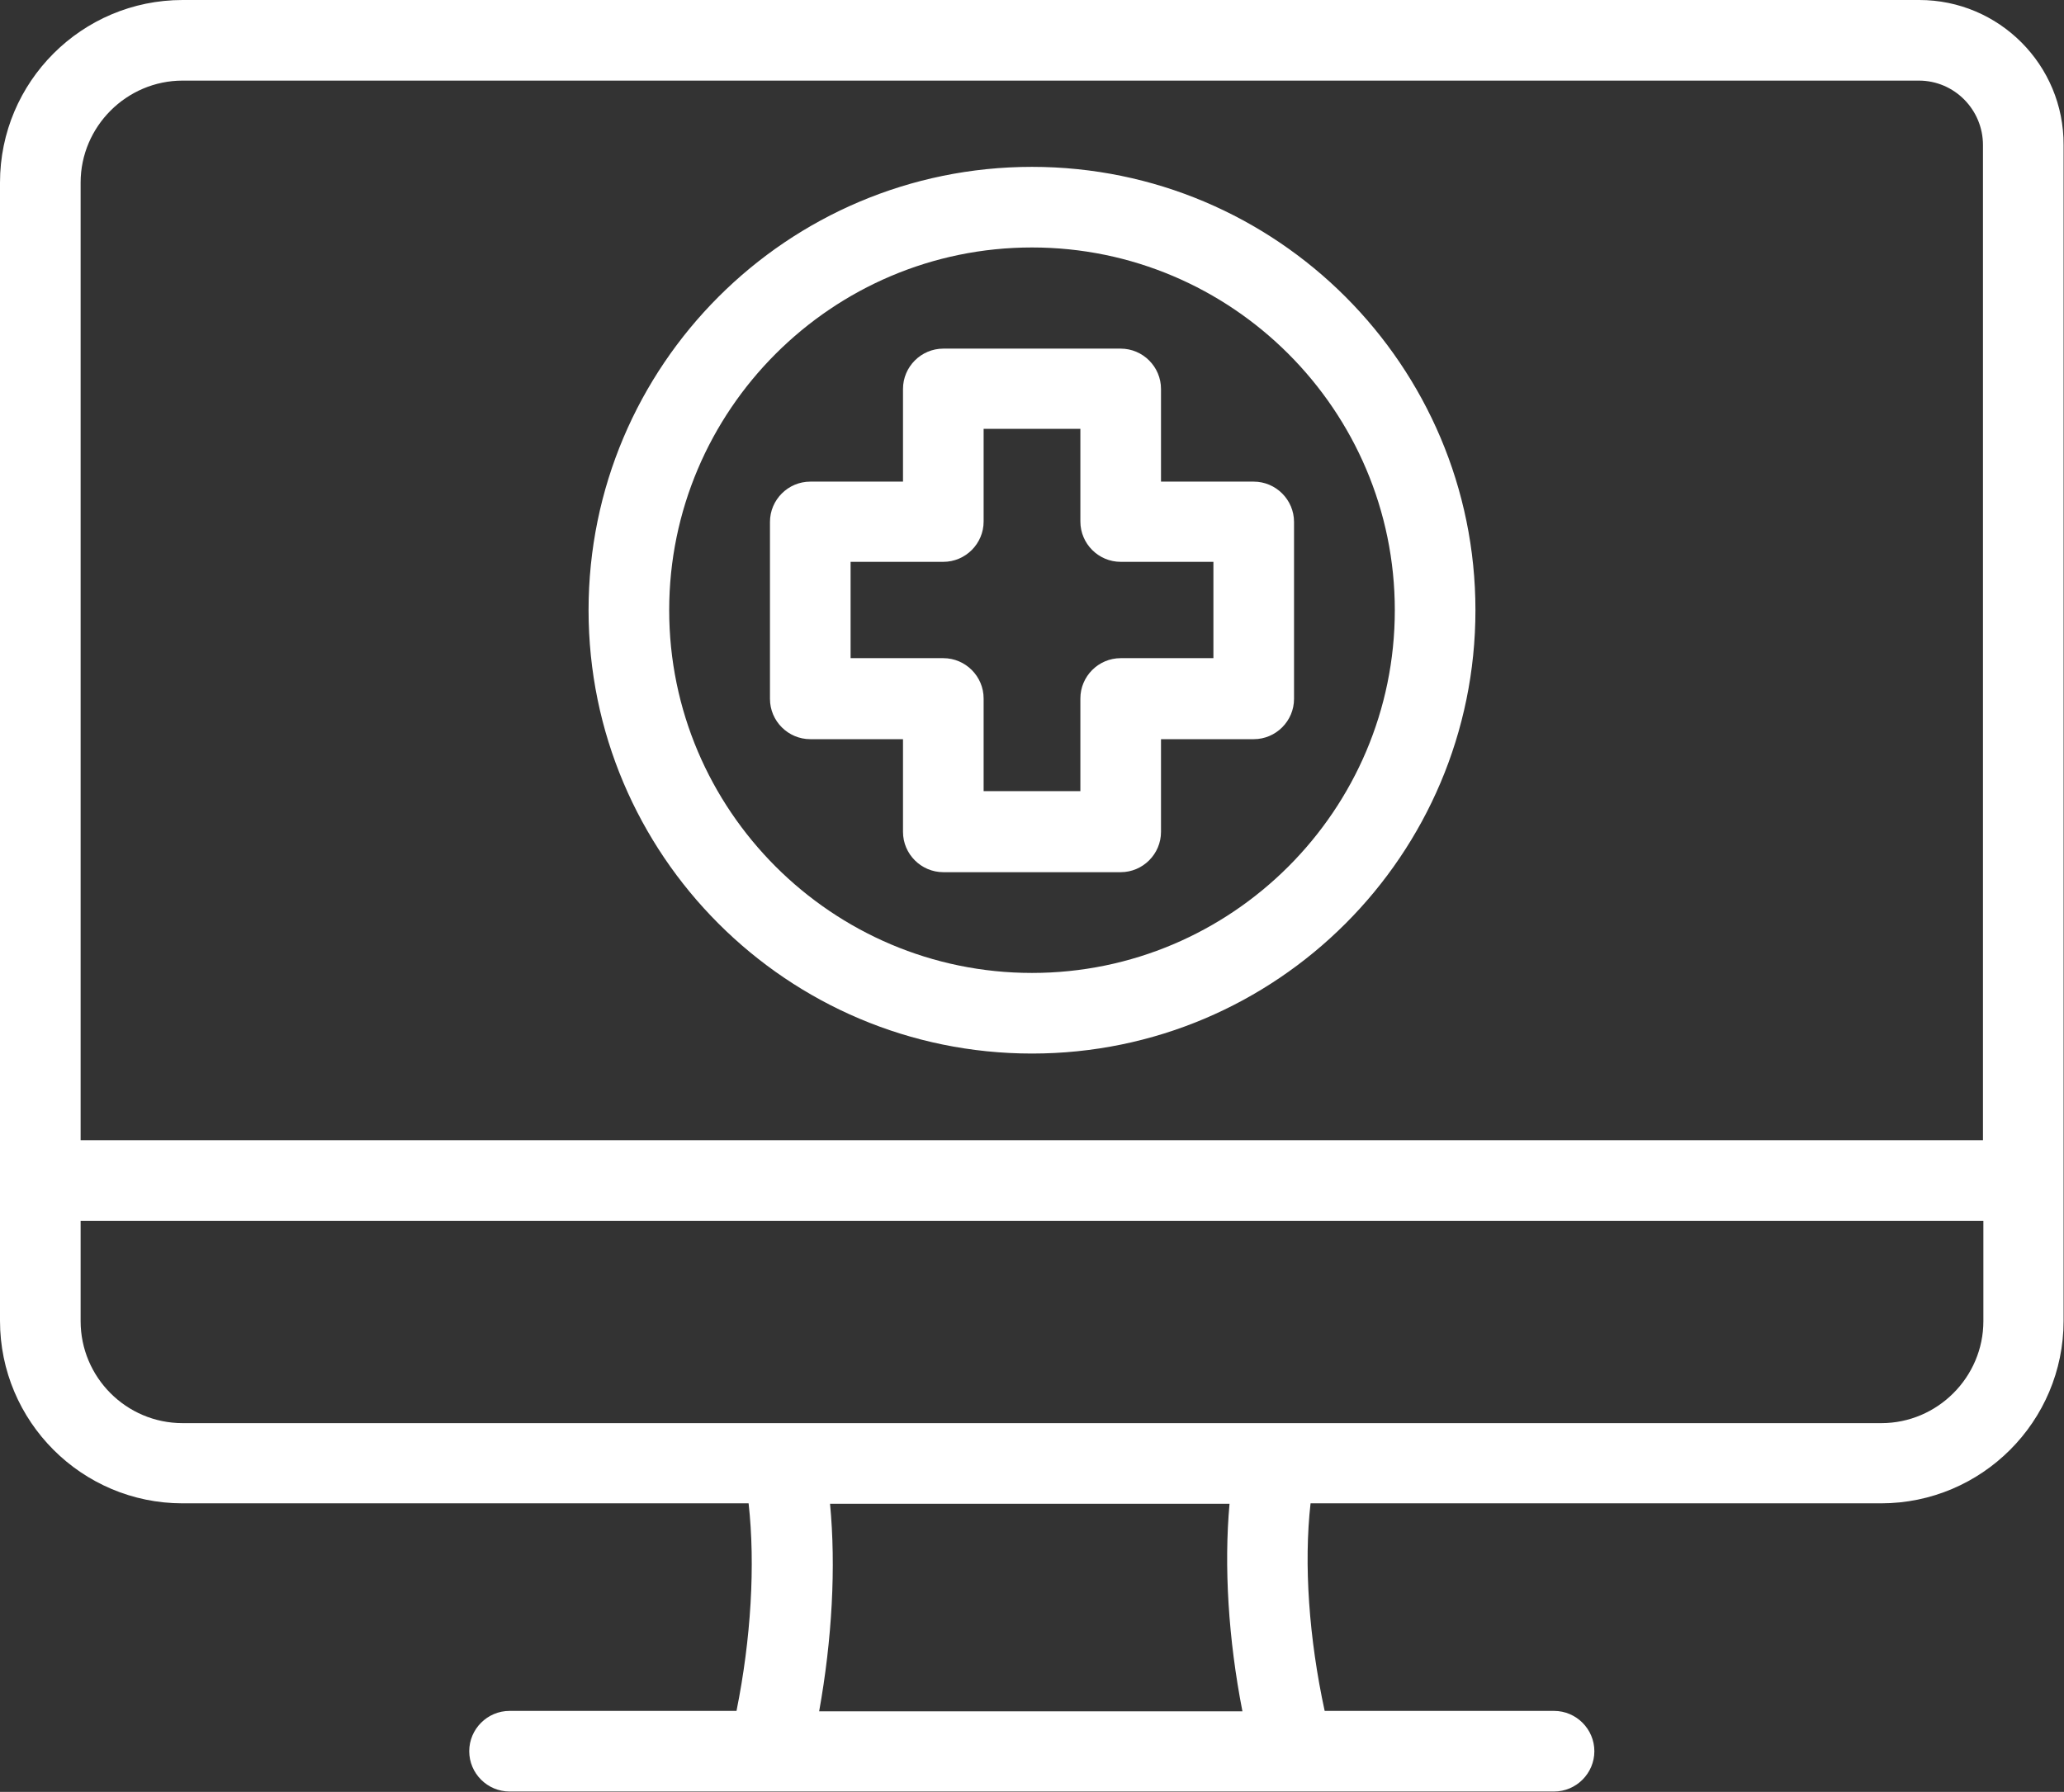 <?xml version="1.0" encoding="utf-8"?>
<!-- Generator: Adobe Illustrator 27.1.0, SVG Export Plug-In . SVG Version: 6.00 Build 0)  -->
<svg version="1.1" id="Layer_1" xmlns="http://www.w3.org/2000/svg" xmlns:xlink="http://www.w3.org/1999/xlink" x="0px" y="0px"
	 viewBox="0 0 512 444.6" style="enable-background:new 0 0 512 444.6;" xml:space="preserve">
<rect x="0" y="0" width="512" height="444.6" fill="#333333" stroke="none"/>
<style type="text/css">
	.st0{fill:#FFFFFF;}
</style>
<path class="st0" d="M201,183.4h23v23c0,5.5,4.5,10,10,10H278c5.5,0,10-4.5,10-10v-23h23c5.5,0,10-4.5,10-10v-43.9
	c0-5.5-4.5-10-10-10h-23v-23c0-5.5-4.5-10-10-10H234c-5.5,0-10,4.5-10,10v23h-23c-5.5,0-10,4.5-10,10v43.9
	C191,178.9,195.5,183.4,201,183.4L201,183.4z M211,139.4h23c5.5,0,10-4.5,10-10v-23H268v23c0,5.5,4.5,10,10,10h23v23.9h-23
	c-5.5,0-10,4.5-10,10v23H244v-23c0-5.5-4.5-10-10-10h-23V139.4z M256,261.4c60.7,0,110-49.3,110-110s-49.3-110-110-110
	s-110,49.3-110,110S195.3,261.4,256,261.4z M256,61.4c49.6,0,90,40.4,90,90s-40.4,90-90,90s-90-40.4-90-90S206.4,61.4,256,61.4z
	 M476.1,0H45.3C20.3,0,0,20.3,0,45.3v282.4c0,25,20.3,45.3,45.3,45.3h140.4c1.7,15.3,0.6,33.6-3,51.5h-56.3c-5.5,0-10,4.5-10,10
	s4.5,10,10,10h259.1c5.5,0,10-4.5,10-10s-4.5-10-10-10h-56.9c-3.9-18-5.2-36.4-3.5-51.5h141.5c25,0,45.3-20.3,45.3-45.3V36
	C512,16.1,495.9,0,476.1,0L476.1,0z M45.3,20h430.7c8.8,0,15.9,7.2,15.9,16v246.9H20V45.3C20,31.4,31.4,20,45.3,20L45.3,20z
	 M308.2,424.6H203.2c3.2-17.8,4.2-35.8,2.7-51.5H305C303.6,388.6,304.7,406.7,308.2,424.6L308.2,424.6z M466.7,353.1H45.3
	c-14,0-25.3-11.4-25.3-25.3v-24.9h472v24.9C492,341.7,480.6,353.1,466.7,353.1z"/>
</svg>
